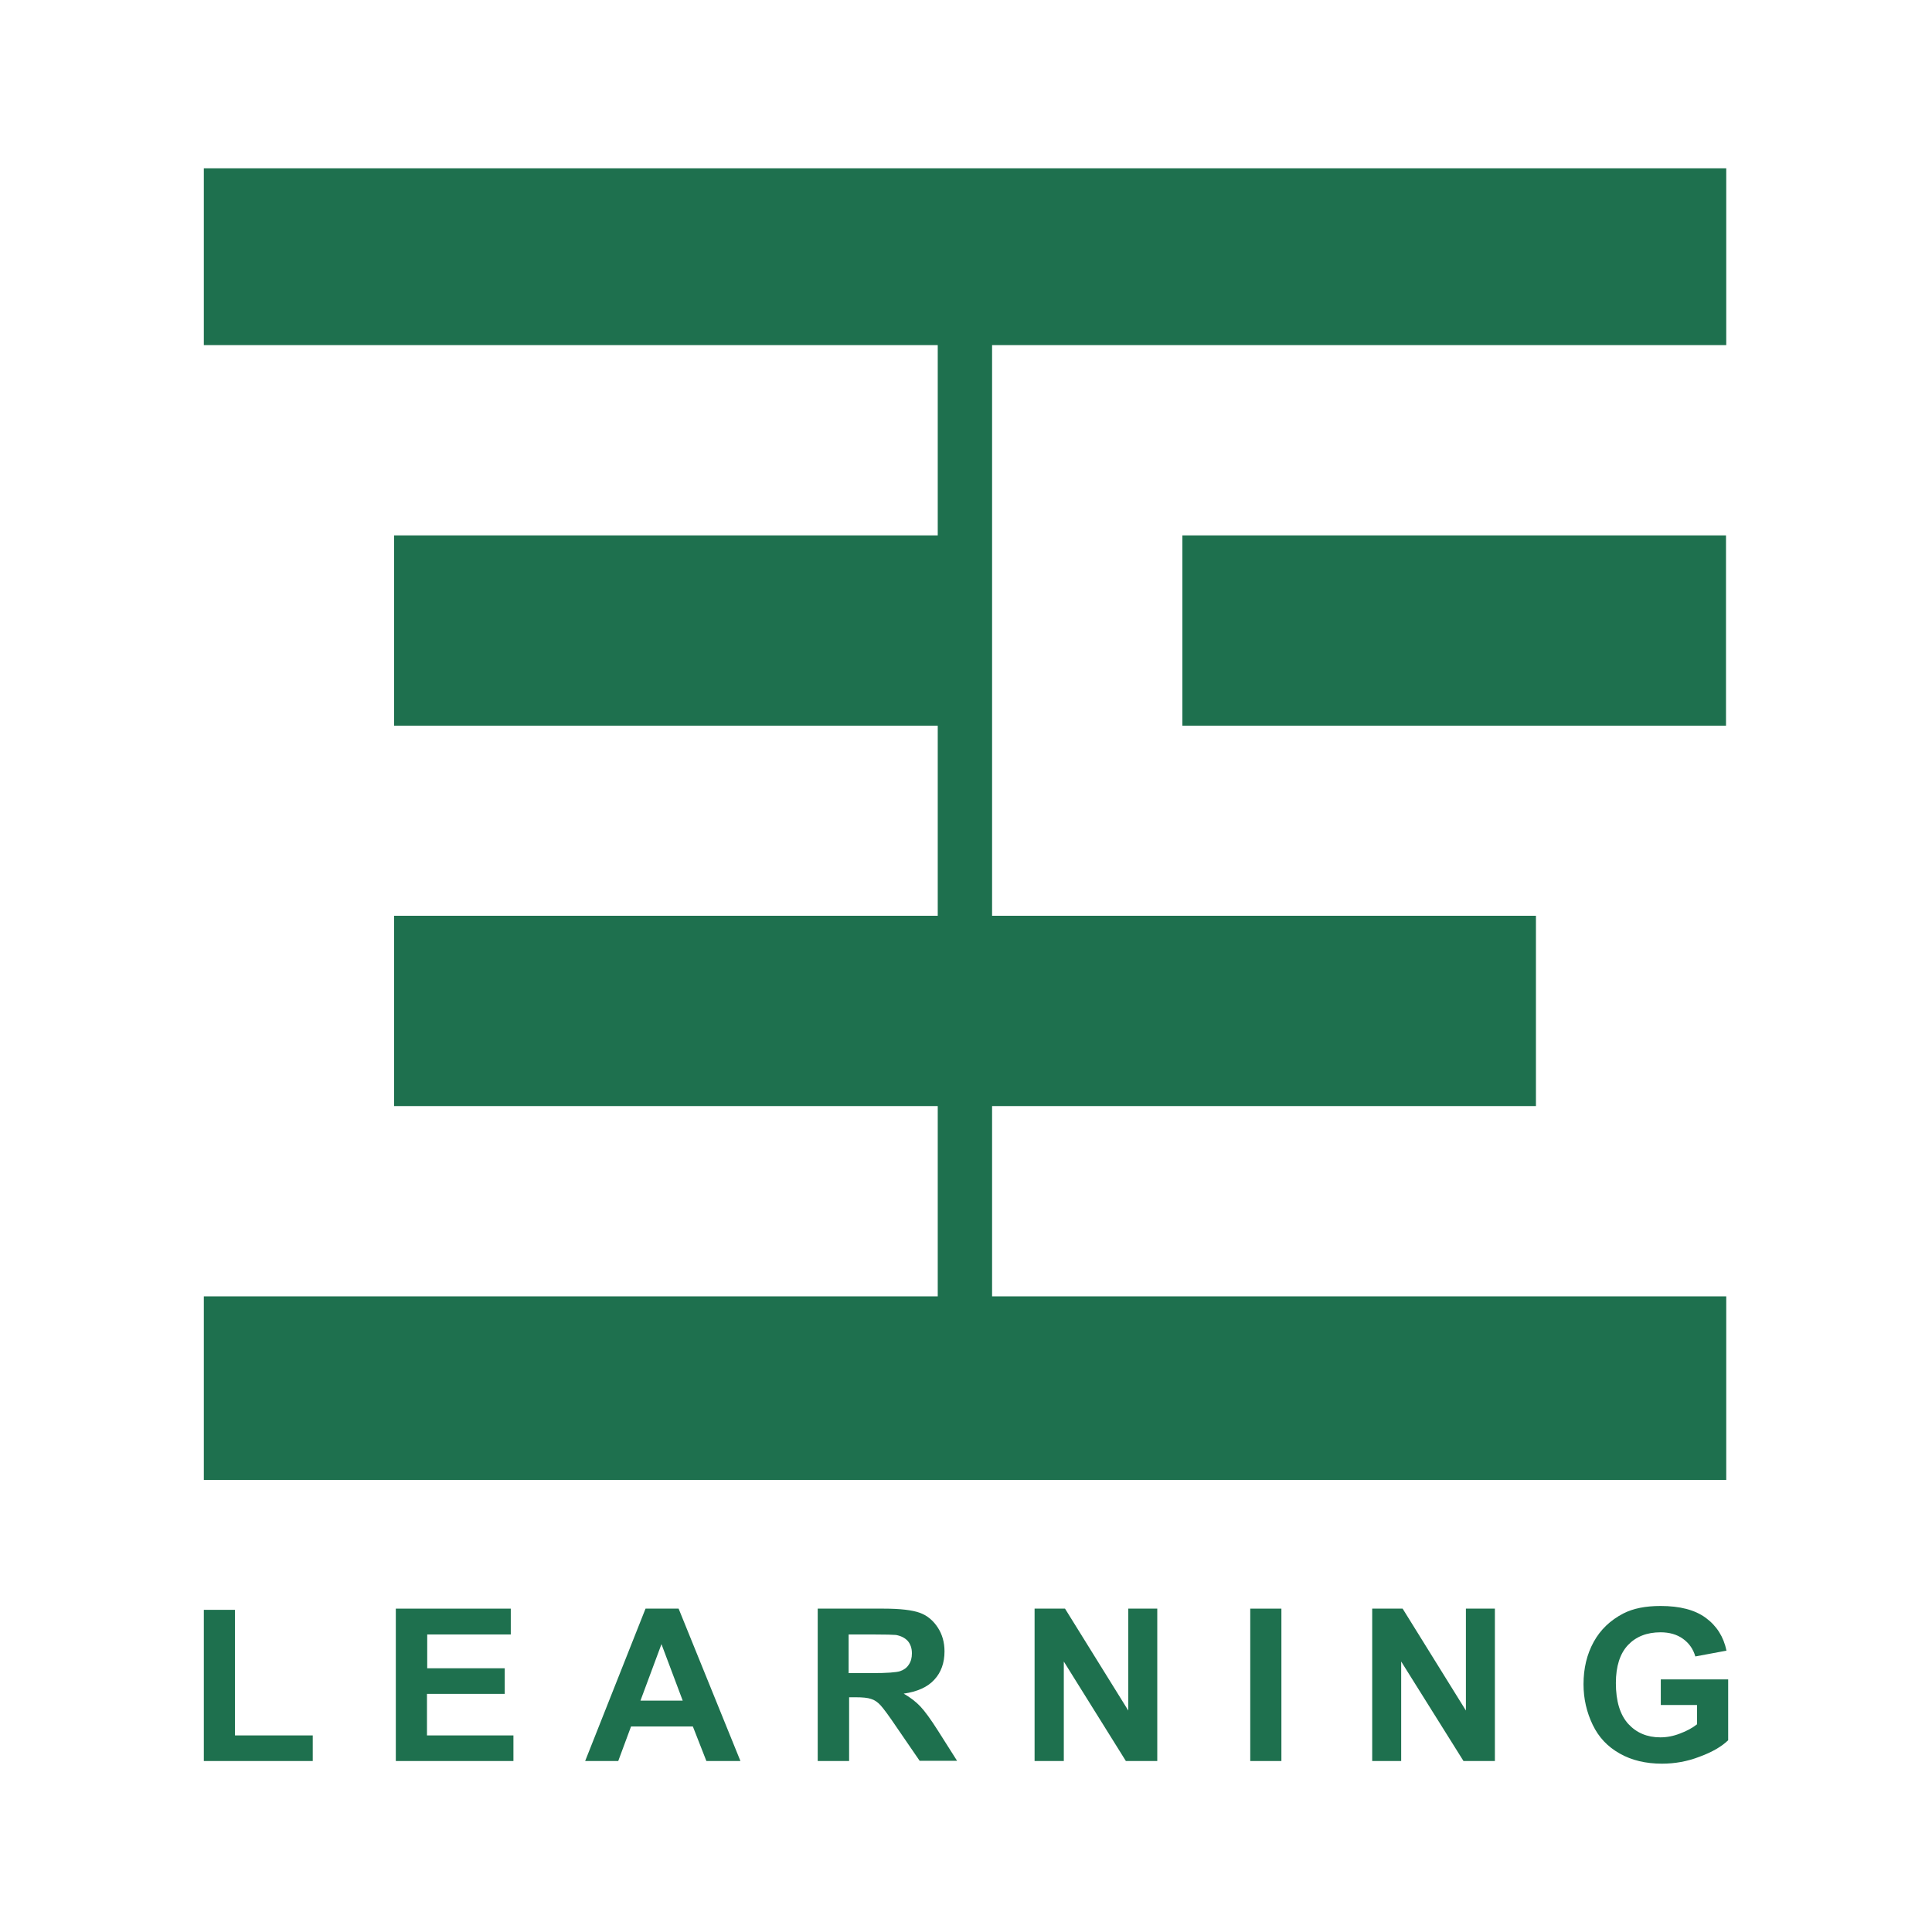 <?xml version="1.0" encoding="utf-8"?>
<!-- Generator: Adobe Illustrator 24.3.0, SVG Export Plug-In . SVG Version: 6.00 Build 0)  -->
<svg version="1.1" id="Layer_1" xmlns="http://www.w3.org/2000/svg" xmlns:xlink="http://www.w3.org/1999/xlink" x="0px" y="0px"
	 viewBox="0 0 800 800" style="enable-background:new 0 0 800 800;" xml:space="preserve">
<style type="text/css">
	.st0{fill-rule:evenodd;clip-rule:evenodd;fill:#1E704E;}
	.st1{fill:#1E704E;}
</style>
<g>
	<g>
		<polygon class="st0" points="84.4,69.7 84.4,142.9 163.2,142.9 388.3,142.9 388.3,221.7 163.2,221.7 163.2,300.5 388.3,300.5 
			388.3,379.2 163.2,379.2 163.2,458 388.3,458 388.3,536.8 163.2,536.8 84.4,536.8 84.4,612.8 714.8,612.8 714.8,536.8 636,536.8 
			410.8,536.8 410.8,458 636,458 636,379.2 410.8,379.2 410.8,370.8 410.8,300.5 410.8,221.7 410.8,154.1 410.8,142.9 714.8,142.9 
			714.8,69.7 		"/>
		<rect x="489.6" y="221.7" class="st0" width="225.1" height="78.8"/>
	</g>
	<g>
		<g>
			<path class="st1" d="M84.4,729.2v-62.6h12.9v52h32.2v10.6H84.4z"/>
			<path class="st1" d="M163.9,729.2v-63.1h47.6v10.7h-34.6v14H209v10.6h-32.2v17.2h35.8v10.6H163.9z"/>
			<path class="st1" d="M306.6,729.2h-14.1l-5.6-14.3h-25.6l-5.3,14.3h-13.7l25-63.1h13.7L306.6,729.2z M282.7,704.2l-8.8-23.4
				l-8.7,23.4H282.7z"/>
			<path class="st1" d="M338.6,729.2v-63.1h27.3c6.9,0,11.8,0.6,14.9,1.7c3.1,1.1,5.6,3.2,7.5,6.1c1.9,2.9,2.8,6.2,2.8,9.9
				c0,4.7-1.4,8.7-4.2,11.7c-2.8,3.1-7.1,5-12.7,5.8c2.8,1.6,5.1,3.4,6.9,5.3c1.8,1.9,4.3,5.3,7.4,10.2l7.8,12.3h-15.5l-9.4-13.7
				c-3.3-4.9-5.6-8-6.8-9.3c-1.2-1.3-2.5-2.2-3.9-2.6c-1.4-0.5-3.5-0.7-6.5-0.7h-2.6v26.4H338.6z M351.5,692.8h9.6
				c6.2,0,10.1-0.3,11.6-0.8c1.5-0.5,2.8-1.4,3.6-2.7c0.9-1.3,1.3-2.8,1.3-4.7c0-2.1-0.6-3.8-1.7-5.1c-1.2-1.3-2.8-2.1-4.9-2.5
				c-1.1-0.1-4.2-0.2-9.5-0.2h-10.1V692.8z"/>
			<path class="st1" d="M428.4,729.2v-63.1H441l26.2,42.2v-42.2h12v63.1h-13L440.5,688v41.2H428.4z"/>
			<path class="st1" d="M517.7,729.2v-63.1h12.9v63.1H517.7z"/>
			<path class="st1" d="M568.2,729.2v-63.1h12.6l26.2,42.2v-42.2h12v63.1h-13L580.2,688v41.2H568.2z"/>
			<path class="st1" d="M687.7,706v-10.6h27.9v25.2c-2.7,2.6-6.6,4.9-11.8,6.8c-5.1,2-10.4,2.9-15.6,2.9c-6.7,0-12.6-1.4-17.5-4.2
				c-5-2.8-8.7-6.7-11.2-11.9c-2.5-5.2-3.8-10.8-3.8-16.8c0-6.6,1.4-12.4,4.2-17.5c2.8-5.1,6.9-9,12.3-11.8
				c4.1-2.1,9.2-3.1,15.4-3.1c8,0,14.2,1.6,18.7,4.9c4.5,3.3,7.4,7.8,8.6,13.6l-12.9,2.4c-0.9-3.1-2.6-5.5-5.1-7.3
				c-2.5-1.8-5.6-2.7-9.3-2.7c-5.7,0-10.2,1.8-13.5,5.3c-3.3,3.5-5,8.8-5,15.7c0,7.5,1.7,13.1,5.1,16.9c3.4,3.7,7.8,5.6,13.3,5.6
				c2.7,0,5.4-0.5,8.2-1.6c2.7-1,5.1-2.3,7-3.8v-8H687.7z"/>
		</g>
	</g>
</g>
</svg>
